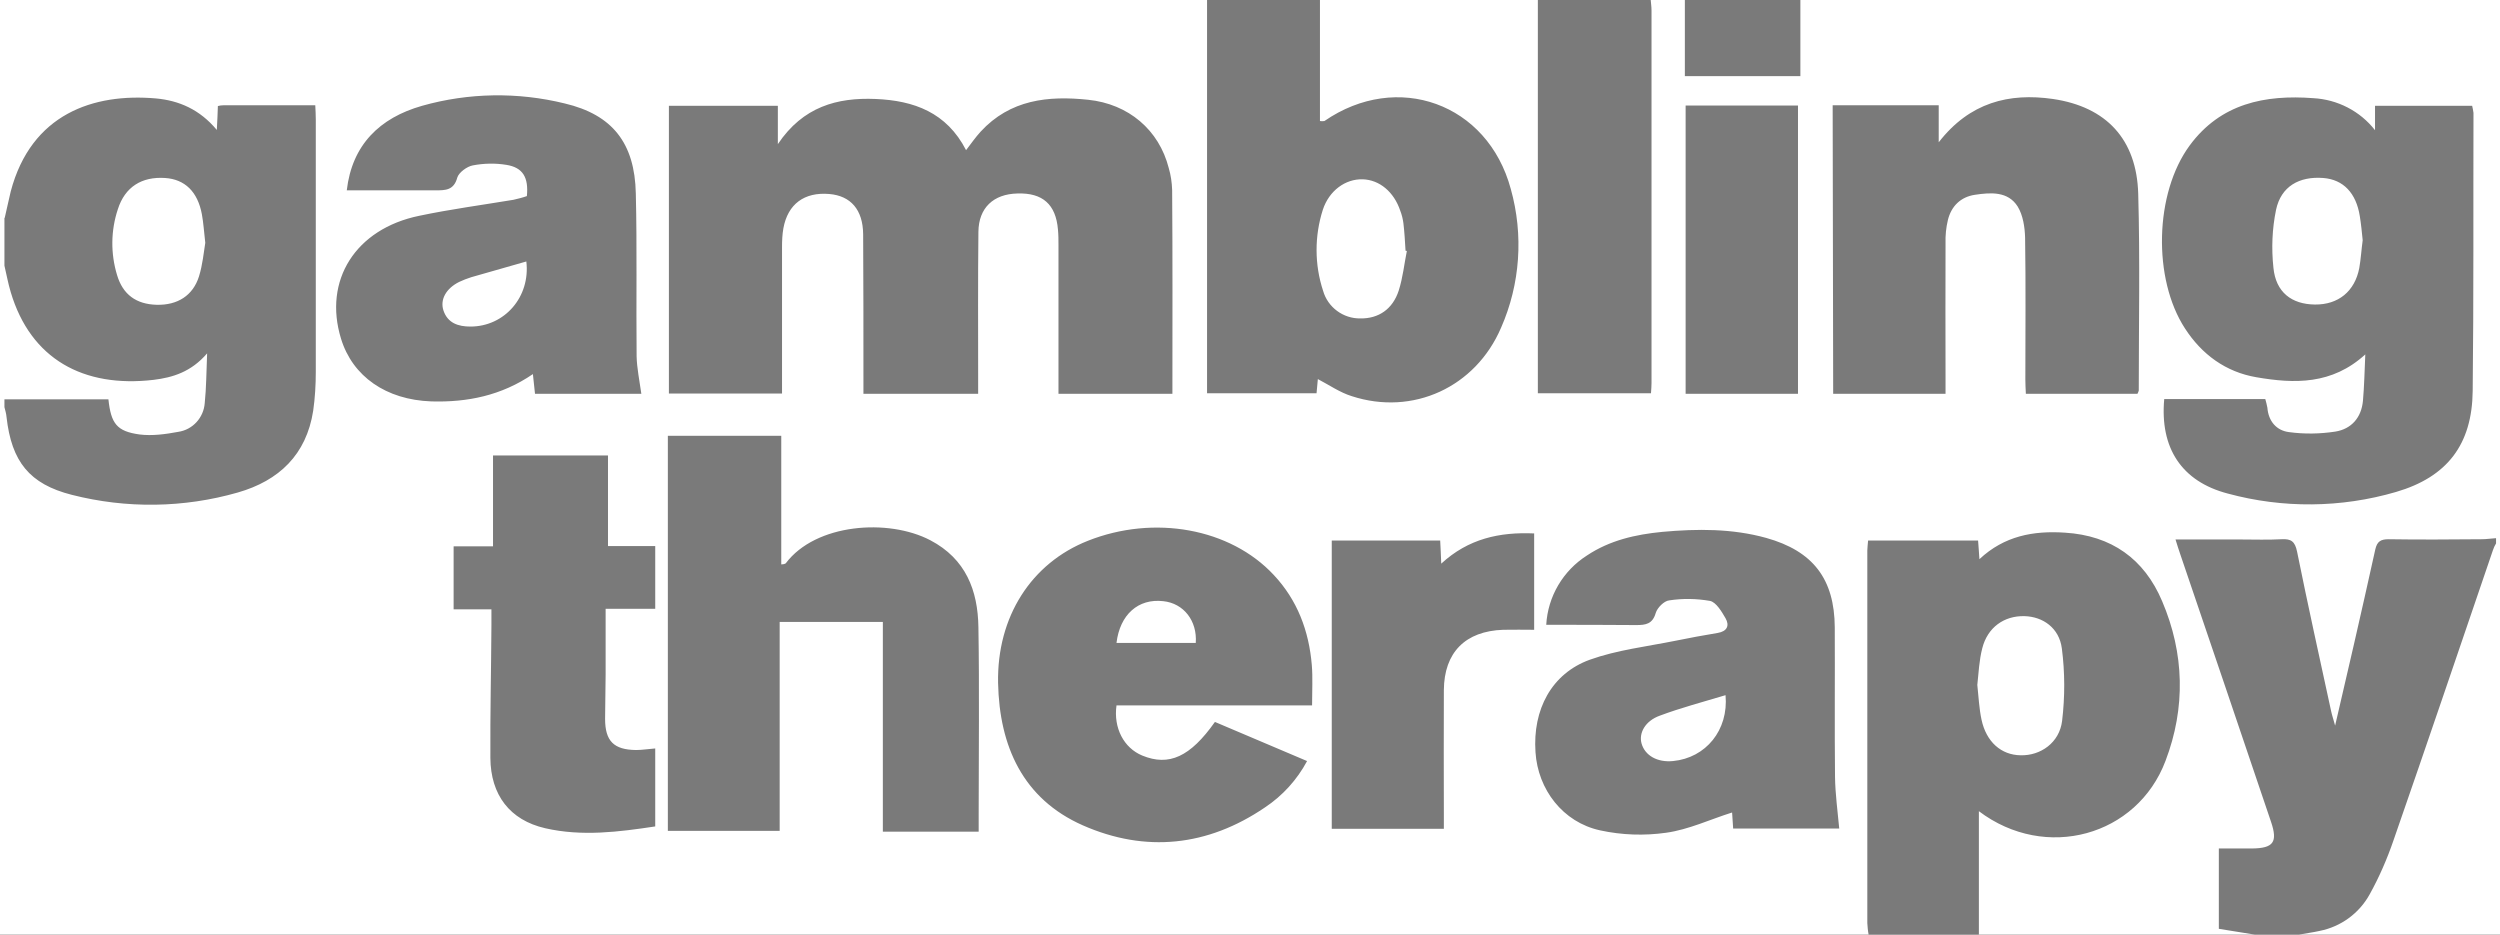 <svg width="107" height="40" viewBox="0 0 107 40" fill="none" xmlns="http://www.w3.org/2000/svg">
<rect width="107" height="40" fill="#515151"/>
<g clip-path="url(#clip0_4669_82)">
<rect width="375" height="3333" transform="translate(-227 -2640)" fill="white"/>
<g clip-path="url(#clip1_4669_82)">
<path fill-rule="evenodd" clip-rule="evenodd" d="M0.202 9.326C0.292 8.944 0.37 8.562 0.46 8.191C1.337 4.876 3.999 3.978 6.674 4.213C7.662 4.303 8.55 4.685 9.28 5.562C9.303 5.157 9.314 4.854 9.325 4.539C9.404 4.517 9.483 4.506 9.561 4.506C10.853 4.506 12.146 4.506 13.494 4.506C13.505 4.73 13.516 4.921 13.516 5.124C13.516 8.719 13.516 12.315 13.516 15.91C13.516 16.472 13.483 17.034 13.404 17.584C13.112 19.461 11.943 20.573 10.179 21.079C7.865 21.742 5.415 21.775 3.078 21.18C1.258 20.719 0.494 19.753 0.28 17.854C0.269 17.708 0.224 17.562 0.19 17.427V17.09H4.64C4.752 18.135 4.999 18.461 5.977 18.596C6.516 18.663 7.089 18.584 7.629 18.483C8.247 18.393 8.719 17.876 8.763 17.247C8.831 16.596 8.831 15.933 8.865 15.124C8.179 15.921 7.393 16.157 6.572 16.258C3.572 16.607 1.314 15.371 0.46 12.506C0.348 12.135 0.28 11.753 0.19 11.371V9.326H0.202ZM8.786 10.393C8.73 9.91 8.707 9.528 8.64 9.169C8.46 8.202 7.91 7.674 7.067 7.618C6.067 7.551 5.348 8 5.044 8.955C4.741 9.865 4.73 10.854 5.011 11.775C5.258 12.607 5.831 13.023 6.707 13.045C7.595 13.067 8.258 12.652 8.516 11.832C8.674 11.326 8.719 10.798 8.786 10.393ZM79.977 40C79.943 39.831 79.932 39.674 79.921 39.506C79.921 34.191 79.921 28.876 79.921 23.562C79.921 23.438 79.943 23.303 79.954 23.135H84.662C84.685 23.393 84.696 23.629 84.719 23.933C85.786 22.933 87.033 22.708 88.381 22.798C90.37 22.921 91.775 23.921 92.539 25.73C93.494 27.966 93.55 30.292 92.685 32.562C91.471 35.786 87.55 36.876 84.696 34.719V40H79.977ZM84.629 29.315C84.685 29.831 84.707 30.326 84.808 30.798C85.011 31.753 85.651 32.315 86.483 32.326C87.337 32.348 88.145 31.787 88.258 30.854C88.381 29.82 88.381 28.787 88.247 27.753C88.134 26.876 87.438 26.393 86.651 26.371C85.775 26.348 85.067 26.854 84.842 27.742C84.707 28.258 84.685 28.809 84.629 29.315ZM56.494 0V5.18C56.55 5.191 56.617 5.191 56.685 5.18C59.797 3.034 63.674 4.416 64.662 8.09C65.213 10.056 65.067 12.157 64.247 14.023C63.157 16.573 60.471 17.809 57.853 16.955C57.348 16.798 56.898 16.483 56.404 16.225C56.393 16.36 56.37 16.573 56.348 16.831H51.662V0H56.494ZM60.213 10.742L60.157 10.73C60.134 10.337 60.112 9.944 60.067 9.562C60.044 9.382 59.999 9.191 59.932 9.022C59.662 8.213 59.044 7.697 58.325 7.674C57.584 7.652 56.887 8.157 56.617 8.978C56.258 10.101 56.258 11.326 56.629 12.449C56.831 13.157 57.494 13.64 58.224 13.629C58.999 13.64 59.606 13.236 59.865 12.438C60.044 11.876 60.1 11.303 60.213 10.742ZM96.494 40L94.966 39.753V36.315C95.438 36.315 95.909 36.315 96.393 36.315C97.303 36.303 97.494 36.045 97.202 35.18C95.909 31.348 94.606 27.517 93.303 23.685C93.247 23.517 93.19 23.348 93.112 23.09H95.909C96.494 23.09 97.067 23.112 97.651 23.079C98.056 23.056 98.224 23.169 98.314 23.607C98.775 25.888 99.28 28.169 99.775 30.449C99.808 30.607 99.865 30.764 99.943 31.056C100.235 29.809 100.494 28.685 100.752 27.562C101.056 26.213 101.37 24.865 101.662 23.517C101.741 23.169 101.898 23.079 102.235 23.079C103.561 23.101 104.898 23.09 106.224 23.079C106.426 23.079 106.629 23.045 106.831 23.034V23.258C106.775 23.348 106.73 23.449 106.696 23.551C105.28 27.697 103.876 31.843 102.438 35.977C102.168 36.764 101.831 37.539 101.426 38.27C100.977 39.09 100.19 39.663 99.28 39.843C98.988 39.91 98.696 39.944 98.404 40H96.494ZM70.651 0C70.662 0.146 70.685 0.292 70.685 0.449C70.685 5.764 70.685 11.079 70.685 16.393C70.685 16.528 70.674 16.652 70.662 16.831H65.82V0H70.651ZM77.056 0V3.258H72.112V0H77.056ZM50.179 16.854H45.303V16.225C45.303 14.315 45.303 12.405 45.303 10.494C45.303 10.27 45.303 10.045 45.28 9.82C45.19 8.753 44.629 8.247 43.55 8.281C42.516 8.303 41.887 8.899 41.876 9.921C41.853 12.023 41.865 14.112 41.865 16.213C41.865 16.416 41.865 16.618 41.865 16.854H36.955C36.955 16.652 36.955 16.449 36.955 16.258C36.955 14.18 36.955 12.101 36.943 10.023C36.932 8.978 36.415 8.382 35.494 8.303C34.426 8.213 33.718 8.73 33.528 9.775C33.483 10.034 33.471 10.292 33.471 10.562C33.471 12.64 33.471 14.719 33.471 16.843H28.629V4.528H33.292V6.169C34.37 4.562 35.831 4.169 37.471 4.236C39.112 4.303 40.516 4.809 41.348 6.427C41.561 6.146 41.752 5.876 41.966 5.64C43.235 4.258 44.865 4.09 46.572 4.27C48.303 4.449 49.606 5.562 50.022 7.191C50.112 7.494 50.157 7.809 50.168 8.135C50.19 11.011 50.179 13.899 50.179 16.854ZM92.629 17.079H96.954C96.988 17.202 97.022 17.326 97.044 17.449C97.089 18.034 97.438 18.427 97.966 18.494C98.629 18.584 99.291 18.573 99.954 18.472C100.64 18.36 101.067 17.876 101.134 17.157C101.19 16.528 101.202 15.899 101.235 15.168C99.808 16.472 98.202 16.427 96.573 16.146C95.258 15.921 94.235 15.168 93.516 14.056C92.134 11.933 92.213 8.27 93.719 6.225C95.044 4.427 96.943 4.045 99.011 4.202C100.044 4.258 101.011 4.753 101.651 5.573V4.528H105.808C105.831 4.629 105.853 4.73 105.865 4.831C105.853 8.798 105.876 12.764 105.831 16.73C105.808 19.023 104.741 20.416 102.55 21.056C100.202 21.742 97.707 21.764 95.348 21.124C93.37 20.607 92.438 19.169 92.629 17.079ZM101.123 10.281C101.089 9.944 101.056 9.596 100.999 9.247C100.842 8.258 100.292 7.685 99.438 7.618C98.404 7.539 97.629 7.978 97.415 8.978C97.247 9.798 97.213 10.629 97.303 11.461C97.404 12.506 98.078 13.023 99.078 13.034C100.078 13.045 100.786 12.472 100.977 11.472C101.044 11.09 101.067 10.697 101.123 10.281ZM41.887 35.596H37.786V26.618H33.37V35.562H28.584V18.652H33.438V24.157C33.505 24.157 33.572 24.146 33.629 24.112C34.91 22.404 38.022 22.18 39.82 23.124C41.337 23.921 41.853 25.27 41.876 26.843C41.921 29.517 41.887 32.191 41.887 34.876C41.887 35.101 41.887 35.326 41.887 35.596ZM27.449 16.854H22.898C22.865 16.584 22.842 16.337 22.808 16.011C21.46 16.933 19.999 17.225 18.46 17.18C16.527 17.112 15.089 16.112 14.595 14.494C13.831 12 15.213 9.798 17.943 9.236C19.28 8.955 20.629 8.775 21.977 8.551C22.168 8.506 22.359 8.461 22.55 8.393C22.629 7.596 22.381 7.169 21.674 7.056C21.202 6.978 20.707 6.989 20.235 7.079C19.988 7.124 19.64 7.382 19.573 7.596C19.426 8.146 19.067 8.146 18.651 8.146C17.381 8.146 16.112 8.146 14.842 8.146C15.067 6.202 16.247 5.045 18.067 4.528C20.056 3.966 22.157 3.933 24.168 4.427C26.213 4.91 27.168 6.124 27.213 8.281C27.269 10.595 27.224 12.921 27.247 15.247C27.258 15.753 27.37 16.281 27.449 16.854ZM22.527 11.191C21.741 11.416 20.954 11.64 20.168 11.865C19.988 11.921 19.82 11.989 19.651 12.067C19.089 12.348 18.831 12.82 18.977 13.281C19.157 13.832 19.617 13.977 20.134 13.977C21.595 13.977 22.707 12.708 22.527 11.191ZM78.719 35.461H74.179C74.157 35.18 74.145 34.921 74.134 34.775C73.202 35.067 72.28 35.506 71.314 35.641C70.37 35.775 69.415 35.742 68.483 35.539C66.887 35.191 65.82 33.786 65.719 32.191C65.595 30.371 66.404 28.831 68.044 28.236C69.202 27.82 70.471 27.674 71.696 27.427C72.303 27.303 72.909 27.191 73.516 27.09C73.921 27.023 74.033 26.775 73.853 26.461C73.685 26.169 73.449 25.775 73.19 25.719C72.606 25.618 72.022 25.607 71.438 25.697C71.224 25.719 70.932 26.011 70.865 26.236C70.73 26.708 70.438 26.753 70.033 26.753C68.763 26.742 67.494 26.742 66.179 26.742C66.247 25.528 66.898 24.427 67.921 23.775C68.898 23.124 69.999 22.876 71.145 22.764C72.64 22.629 74.134 22.618 75.595 23.023C77.595 23.584 78.516 24.775 78.528 26.854C78.539 28.989 78.516 31.124 78.539 33.258C78.55 33.989 78.651 34.719 78.719 35.461ZM73.853 29.753C72.887 30.045 71.943 30.292 71.044 30.629C70.415 30.854 70.134 31.371 70.258 31.82C70.404 32.337 70.932 32.64 71.606 32.573C73.011 32.438 73.988 31.247 73.853 29.753ZM78.438 4.506H82.977V6.09C84.303 4.382 85.988 3.966 87.865 4.236C90.157 4.573 91.449 5.966 91.516 8.292C91.595 11.101 91.539 13.91 91.539 16.719C91.528 16.764 91.505 16.809 91.483 16.854H86.707C86.696 16.629 86.685 16.438 86.685 16.236C86.685 14.213 86.707 12.191 86.674 10.168C86.662 9.719 86.584 9.213 86.359 8.843C85.943 8.18 85.202 8.236 84.528 8.337C83.921 8.427 83.516 8.82 83.37 9.416C83.292 9.742 83.258 10.079 83.269 10.416C83.258 12.348 83.269 14.27 83.269 16.202C83.269 16.404 83.269 16.607 83.269 16.854H78.46L78.438 4.506ZM56.157 30.191H47.786C47.651 31.157 48.1 32.011 48.887 32.337C50.033 32.809 50.943 32.393 51.999 30.899L55.943 32.573C55.516 33.371 54.898 34.056 54.134 34.562C51.685 36.225 49.033 36.506 46.348 35.326C43.775 34.191 42.775 31.933 42.718 29.236C42.662 26.393 44.145 24.101 46.561 23.146C49.393 22.023 52.651 22.607 54.516 24.607C55.528 25.685 56.022 27 56.145 28.461C56.19 28.989 56.157 29.551 56.157 30.191ZM47.786 27.517H51.179C51.247 26.573 50.662 25.82 49.786 25.73C48.718 25.607 47.932 26.303 47.786 27.517ZM26.022 19.506V23.371H28.044V26.056H25.921C25.921 27.034 25.921 27.944 25.921 28.854C25.921 29.494 25.898 30.124 25.898 30.764C25.898 31.719 26.269 32.09 27.224 32.101C27.483 32.101 27.741 32.056 28.044 32.034V35.371C26.483 35.607 24.91 35.809 23.337 35.449C21.82 35.101 20.999 34.023 20.988 32.438C20.977 30.551 21.022 28.652 21.033 26.764C21.033 26.562 21.033 26.36 21.033 26.079H19.415V23.382H21.101V19.494H26.022V19.506ZM61.797 35.472H56.999V23.135H61.64C61.651 23.427 61.674 23.708 61.685 24.124C62.842 23.056 64.179 22.764 65.662 22.831V26.955C65.224 26.955 64.786 26.944 64.337 26.955C62.718 27.011 61.808 27.921 61.797 29.539C61.786 31.303 61.797 33.056 61.797 34.82V35.472ZM72.145 4.517H76.954V16.854H72.145V4.517Z" fill="#7A7A7A"/>
</g>
</g>
<defs>
<clipPath id="clip0_4669_82">
<rect width="375" height="3307" fill="white" transform="translate(-227 -2640)"/>
</clipPath>
<clipPath id="clip1_4669_82">
<rect width="106.629" height="40" fill="white" transform="translate(0.202)"/>
</clipPath>
</defs>
</svg>
